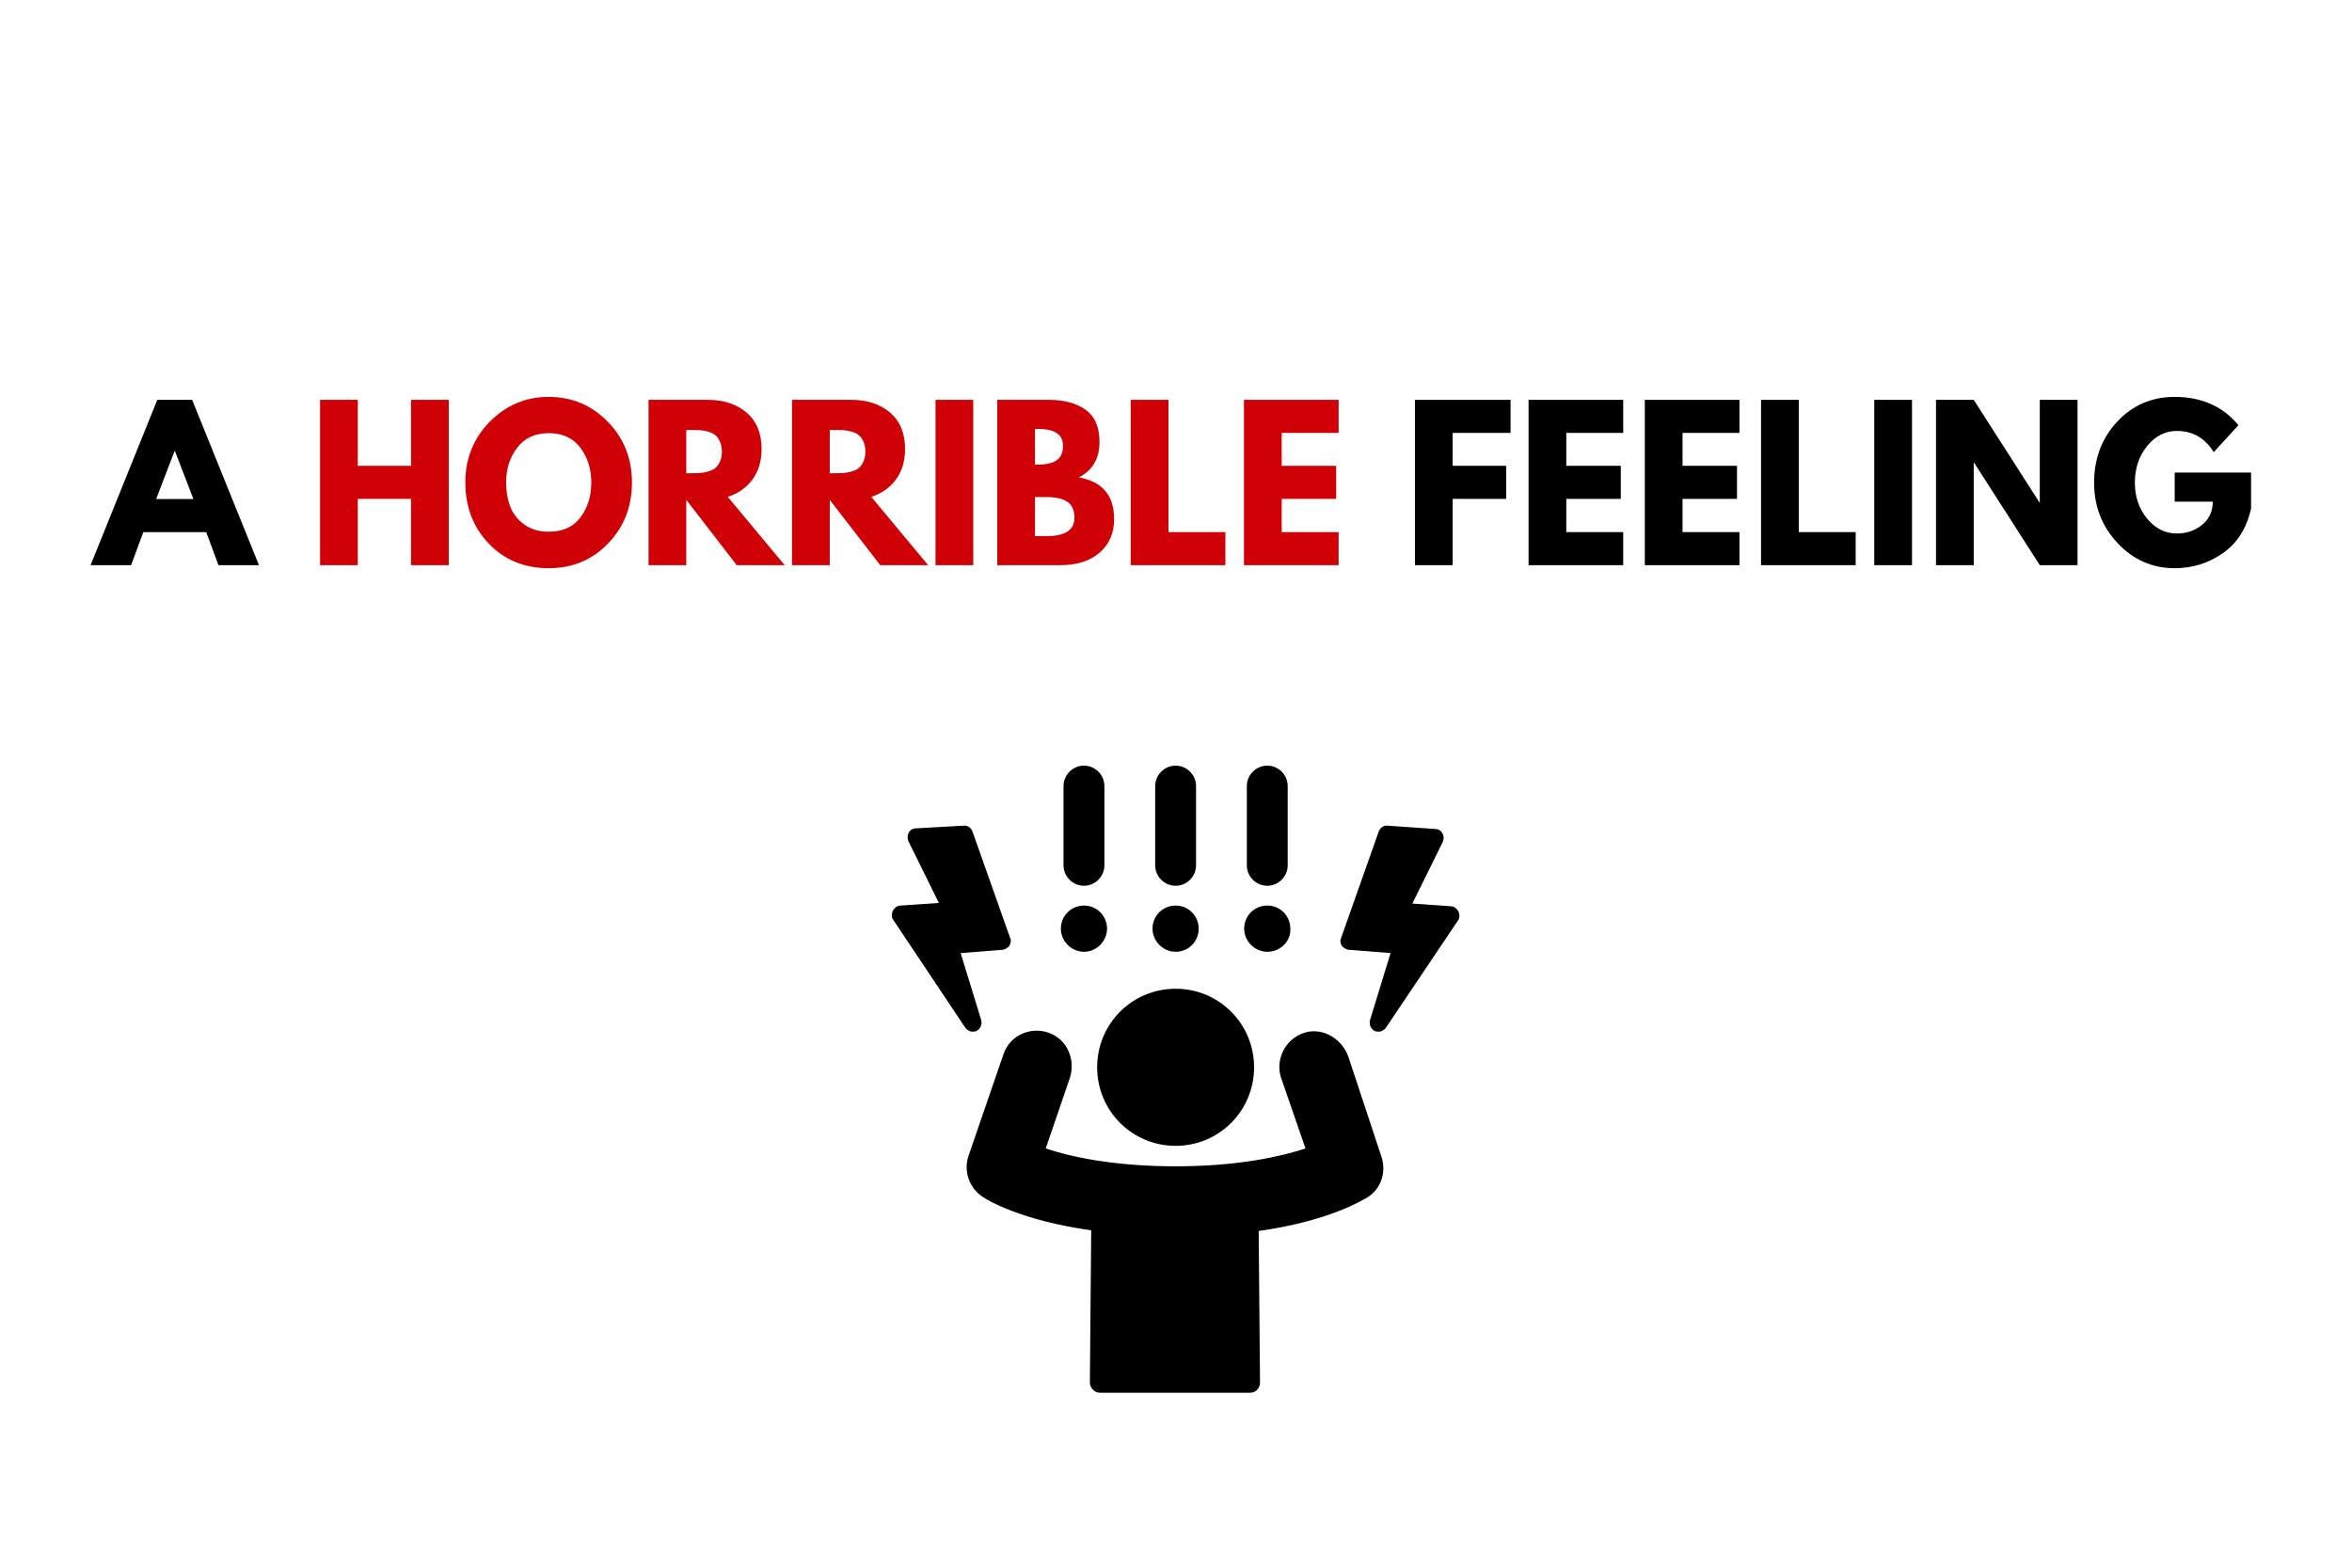 <svg xmlns="http://www.w3.org/2000/svg" xmlns:xlink="http://www.w3.org/1999/xlink" width="600" zoomAndPan="magnify" viewBox="0 0 450 300" height="400" preserveAspectRatio="xMidYMid meet" version="1.0"><defs><g/><clipPath id="3eab12768e"><path d="M 184 197 L 265 197 L 265 266.516 L 184 266.516 Z M 184 197 " clip-rule="nonzero"/></clipPath><clipPath id="6da1f764eb"><path d="M 238 146.516 L 247 146.516 L 247 183 L 238 183 Z M 238 146.516 " clip-rule="nonzero"/></clipPath><clipPath id="9c7805e3bb"><path d="M 220 146.516 L 230 146.516 L 230 183 L 220 183 Z M 220 146.516 " clip-rule="nonzero"/></clipPath><clipPath id="a383ebb0e9"><path d="M 202 146.516 L 212 146.516 L 212 183 L 202 183 Z M 202 146.516 " clip-rule="nonzero"/></clipPath><clipPath id="41330aa542"><path d="M 256 157 L 279.301 157 L 279.301 198 L 256 198 Z M 256 157 " clip-rule="nonzero"/></clipPath><clipPath id="a231d1d55c"><path d="M 170.551 157 L 194 157 L 194 198 L 170.551 198 Z M 170.551 157 " clip-rule="nonzero"/></clipPath></defs><rect x="-45" width="540" fill="#ffffff" y="-30" height="360" fill-opacity="1"/><rect x="-45" width="540" fill="#ffffff" y="-30" height="360" fill-opacity="1"/><g clip-path="url(#3eab12768e)"><path fill="#000000" d="M 257.977 202.219 C 256.84 199.062 253.688 196.914 250.406 197.422 C 246.246 198.18 243.848 202.473 245.109 206.262 L 249.777 219.777 C 245.109 221.293 237.035 223.188 224.926 223.188 C 212.812 223.188 204.613 221.293 200.074 219.777 L 204.613 206.516 C 205.75 203.355 204.613 199.695 201.586 198.051 C 197.801 196.031 193.262 197.926 192 201.715 L 185.312 221.168 C 184.305 224.074 185.438 227.355 187.961 229 C 188.844 229.629 195.277 233.547 208.777 235.441 L 208.523 264.492 C 208.523 265.629 209.41 266.516 210.418 266.516 L 239.18 266.516 C 240.316 266.516 241.074 265.629 241.074 264.492 L 240.82 235.566 C 254.32 233.672 260.754 229.629 261.637 229.125 C 264.285 227.484 265.293 224.199 264.285 221.293 Z M 257.977 202.219 " fill-opacity="1" fill-rule="evenodd"/></g><path fill="#000000" d="M 224.926 219.273 C 233.25 219.273 239.938 212.578 239.938 204.242 C 239.938 195.906 233.25 189.211 224.926 189.211 C 216.598 189.211 209.914 195.906 209.914 204.242 C 209.914 212.578 216.598 219.273 224.926 219.273 Z M 224.926 219.273 " fill-opacity="1" fill-rule="evenodd"/><g clip-path="url(#6da1f764eb)"><path fill="#000000" d="M 238.551 150.43 C 238.551 148.285 240.316 146.516 242.461 146.516 C 244.605 146.516 246.371 148.285 246.371 150.43 L 246.371 165.59 C 246.371 167.734 244.605 169.504 242.461 169.504 C 240.316 169.504 238.551 167.734 238.551 165.59 Z M 242.461 182.137 C 240.062 182.137 238.043 180.113 238.043 177.715 C 238.043 175.188 240.062 173.293 242.461 173.293 C 244.984 173.293 246.875 175.316 246.875 177.715 C 247 180.113 244.984 182.137 242.461 182.137 Z M 242.461 182.137 " fill-opacity="1" fill-rule="evenodd"/></g><g clip-path="url(#9c7805e3bb)"><path fill="#000000" d="M 221.016 150.43 C 221.016 148.285 222.781 146.516 224.926 146.516 C 227.07 146.516 228.836 148.285 228.836 150.43 L 228.836 165.59 C 228.836 167.734 227.07 169.504 224.926 169.504 C 222.781 169.504 221.016 167.734 221.016 165.59 Z M 224.926 182.137 C 222.527 182.137 220.508 180.113 220.508 177.715 C 220.508 175.188 222.527 173.293 224.926 173.293 C 227.449 173.293 229.34 175.316 229.34 177.715 C 229.34 180.113 227.449 182.137 224.926 182.137 Z M 224.926 182.137 " fill-opacity="1" fill-rule="evenodd"/></g><g clip-path="url(#a383ebb0e9)"><path fill="#000000" d="M 203.48 150.43 C 203.48 148.285 205.246 146.516 207.391 146.516 C 209.535 146.516 211.301 148.285 211.301 150.43 L 211.301 165.59 C 211.301 167.734 209.535 169.504 207.391 169.504 C 205.246 169.504 203.48 167.734 203.48 165.59 Z M 207.391 182.137 C 204.992 182.137 202.973 180.113 202.973 177.715 C 202.973 175.188 204.992 173.293 207.391 173.293 C 209.914 173.293 211.805 175.316 211.805 177.715 C 211.805 180.113 209.785 182.137 207.391 182.137 Z M 207.391 182.137 " fill-opacity="1" fill-rule="evenodd"/></g><g clip-path="url(#41330aa542)"><path fill="#000000" d="M 265.168 196.664 C 264.914 197.043 264.41 197.293 264.031 197.422 C 263.652 197.422 263.277 197.422 263.023 197.293 C 262.266 196.914 261.887 196.031 262.141 195.145 L 266.051 182.387 L 258.102 181.758 C 257.598 181.758 257.094 181.379 256.715 181 C 256.465 180.492 256.336 179.988 256.59 179.484 L 263.781 159.145 C 264.031 158.387 264.789 157.883 265.547 158.008 L 274.629 158.641 C 275.262 158.641 275.766 159.02 276.016 159.527 C 276.27 160.031 276.27 160.664 276.016 161.168 L 270.215 172.914 L 277.531 173.422 C 278.16 173.422 278.668 173.801 279.043 174.43 C 279.297 175.062 279.297 175.695 278.918 176.199 Z M 265.168 196.664 " fill-opacity="1" fill-rule="nonzero"/></g><g clip-path="url(#a231d1d55c)"><path fill="#000000" d="M 184.684 196.664 C 184.934 197.043 185.438 197.293 185.816 197.422 C 186.195 197.422 186.574 197.422 186.828 197.293 C 187.582 196.914 187.961 196.031 187.711 195.145 L 183.801 182.387 L 191.746 181.758 C 192.25 181.758 192.758 181.379 193.133 181 C 193.387 180.492 193.512 179.988 193.262 179.484 L 186.07 159.145 C 185.816 158.387 185.062 157.883 184.305 158.008 L 175.223 158.516 C 174.59 158.516 174.086 158.895 173.832 159.398 C 173.582 159.906 173.582 160.535 173.832 161.043 L 179.637 172.789 L 172.32 173.293 C 171.688 173.293 171.184 173.672 170.805 174.305 C 170.555 174.938 170.555 175.566 170.934 176.074 Z M 184.684 196.664 " fill-opacity="1" fill-rule="nonzero"/></g><g fill="#000000" fill-opacity="1"><g transform="translate(18.406, 108.155)"><g><path d="M 18.359 -31.641 L 31.141 0 L 23.391 0 L 21.047 -6.328 L 9.016 -6.328 L 6.672 0 L -1.078 0 L 11.688 -31.641 Z M 18.594 -12.656 L 15.062 -21.859 L 15 -21.859 L 11.469 -12.656 Z M 18.594 -12.656 "/></g></g></g><g fill="#000000" fill-opacity="1"><g transform="translate(48.468, 108.155)"><g/></g></g><g fill="#cf0106" fill-opacity="1"><g transform="translate(58.941, 108.155)"><g><path d="M 9.516 -12.688 L 9.516 0 L 2.297 0 L 2.297 -31.641 L 9.516 -31.641 L 9.516 -19.016 L 19.703 -19.016 L 19.703 -31.641 L 26.922 -31.641 L 26.922 0 L 19.703 0 L 19.703 -12.688 Z M 9.516 -12.688 "/></g></g></g><g fill="#cf0106" fill-opacity="1"><g transform="translate(88.159, 108.155)"><g><path d="M 0.875 -15.828 C 0.875 -20.41 2.43 -24.285 5.547 -27.453 C 8.672 -30.617 12.43 -32.203 16.828 -32.203 C 21.254 -32.203 25.016 -30.625 28.109 -27.469 C 31.203 -24.312 32.75 -20.43 32.75 -15.828 C 32.75 -11.203 31.227 -7.312 28.188 -4.156 C 25.145 -1 21.359 0.578 16.828 0.578 C 12.203 0.578 8.383 -0.984 5.375 -4.109 C 2.375 -7.242 0.875 -11.148 0.875 -15.828 Z M 8.672 -15.828 C 8.672 -14.172 8.926 -12.656 9.438 -11.281 C 9.945 -9.914 10.836 -8.758 12.109 -7.812 C 13.391 -6.875 14.961 -6.406 16.828 -6.406 C 19.516 -6.406 21.539 -7.32 22.906 -9.156 C 24.281 -11 24.969 -13.223 24.969 -15.828 C 24.969 -18.41 24.27 -20.629 22.875 -22.484 C 21.477 -24.336 19.461 -25.266 16.828 -25.266 C 14.223 -25.266 12.211 -24.336 10.797 -22.484 C 9.379 -20.629 8.672 -18.41 8.672 -15.828 Z M 8.672 -15.828 "/></g></g></g><g fill="#cf0106" fill-opacity="1"><g transform="translate(121.787, 108.155)"><g><path d="M 2.297 -31.641 L 13.609 -31.641 C 16.648 -31.641 19.129 -30.828 21.047 -29.203 C 22.961 -27.578 23.922 -25.254 23.922 -22.234 C 23.922 -19.91 23.336 -17.961 22.172 -16.391 C 21.016 -14.816 19.441 -13.711 17.453 -13.078 L 28.344 0 L 19.172 0 L 9.516 -12.5 L 9.516 0 L 2.297 0 Z M 9.516 -17.594 L 10.359 -17.594 C 11.016 -17.594 11.57 -17.602 12.031 -17.625 C 12.5 -17.656 13.023 -17.75 13.609 -17.906 C 14.203 -18.062 14.676 -18.281 15.031 -18.562 C 15.383 -18.844 15.688 -19.25 15.938 -19.781 C 16.195 -20.32 16.328 -20.973 16.328 -21.734 C 16.328 -22.504 16.195 -23.156 15.938 -23.688 C 15.688 -24.227 15.383 -24.641 15.031 -24.922 C 14.676 -25.203 14.203 -25.422 13.609 -25.578 C 13.023 -25.734 12.5 -25.82 12.031 -25.844 C 11.57 -25.863 11.016 -25.875 10.359 -25.875 L 9.516 -25.875 Z M 9.516 -17.594 "/></g></g></g><g fill="#cf0106" fill-opacity="1"><g transform="translate(149.241, 108.155)"><g><path d="M 2.297 -31.641 L 13.609 -31.641 C 16.648 -31.641 19.129 -30.828 21.047 -29.203 C 22.961 -27.578 23.922 -25.254 23.922 -22.234 C 23.922 -19.91 23.336 -17.961 22.172 -16.391 C 21.016 -14.816 19.441 -13.711 17.453 -13.078 L 28.344 0 L 19.172 0 L 9.516 -12.5 L 9.516 0 L 2.297 0 Z M 9.516 -17.594 L 10.359 -17.594 C 11.016 -17.594 11.57 -17.602 12.031 -17.625 C 12.5 -17.656 13.023 -17.75 13.609 -17.906 C 14.203 -18.062 14.676 -18.281 15.031 -18.562 C 15.383 -18.844 15.688 -19.25 15.938 -19.781 C 16.195 -20.32 16.328 -20.973 16.328 -21.734 C 16.328 -22.504 16.195 -23.156 15.938 -23.688 C 15.688 -24.227 15.383 -24.641 15.031 -24.922 C 14.676 -25.203 14.203 -25.422 13.609 -25.578 C 13.023 -25.734 12.5 -25.82 12.031 -25.844 C 11.57 -25.863 11.016 -25.875 10.359 -25.875 L 9.516 -25.875 Z M 9.516 -17.594 "/></g></g></g><g fill="#cf0106" fill-opacity="1"><g transform="translate(176.695, 108.155)"><g><path d="M 9.516 -31.641 L 9.516 0 L 2.297 0 L 2.297 -31.641 Z M 9.516 -31.641 "/></g></g></g><g fill="#cf0106" fill-opacity="1"><g transform="translate(188.505, 108.155)"><g><path d="M 2.297 -31.641 L 12.109 -31.641 C 15.078 -31.641 17.441 -31.004 19.203 -29.734 C 20.973 -28.473 21.859 -26.422 21.859 -23.578 C 21.859 -20.41 20.539 -18.148 17.906 -16.797 C 22.406 -16.004 24.656 -13.344 24.656 -8.812 C 24.656 -6.156 23.734 -4.02 21.891 -2.406 C 20.055 -0.801 17.523 0 14.297 0 L 2.297 0 Z M 9.516 -19.25 L 10.078 -19.25 C 11.691 -19.25 12.895 -19.531 13.688 -20.094 C 14.477 -20.656 14.875 -21.578 14.875 -22.859 C 14.875 -25.004 13.273 -26.078 10.078 -26.078 L 9.516 -26.078 Z M 9.516 -5.562 L 11.766 -5.562 C 15.297 -5.562 17.062 -6.738 17.062 -9.094 C 17.062 -10.5 16.617 -11.504 15.734 -12.109 C 14.859 -12.723 13.535 -13.031 11.766 -13.031 L 9.516 -13.031 Z M 9.516 -5.562 "/></g></g></g><g fill="#cf0106" fill-opacity="1"><g transform="translate(214.042, 108.155)"><g><path d="M 9.516 -31.641 L 9.516 -6.328 L 20.406 -6.328 L 20.406 0 L 2.297 0 L 2.297 -31.641 Z M 9.516 -31.641 "/></g></g></g><g fill="#cf0106" fill-opacity="1"><g transform="translate(235.706, 108.155)"><g><path d="M 20.406 -31.641 L 20.406 -25.312 L 9.516 -25.312 L 9.516 -19.016 L 19.938 -19.016 L 19.938 -12.688 L 9.516 -12.688 L 9.516 -6.328 L 20.406 -6.328 L 20.406 0 L 2.297 0 L 2.297 -31.641 Z M 20.406 -31.641 "/></g></g></g><g fill="#000000" fill-opacity="1"><g transform="translate(257.949, 108.155)"><g/></g></g><g fill="#000000" fill-opacity="1"><g transform="translate(268.417, 108.155)"><g><path d="M 20.594 -31.641 L 20.594 -25.312 L 9.516 -25.312 L 9.516 -19.016 L 19.75 -19.016 L 19.75 -12.688 L 9.516 -12.688 L 9.516 0 L 2.297 0 L 2.297 -31.641 Z M 20.594 -31.641 "/></g></g></g><g fill="#000000" fill-opacity="1"><g transform="translate(290.158, 108.155)"><g><path d="M 20.406 -31.641 L 20.406 -25.312 L 9.516 -25.312 L 9.516 -19.016 L 19.938 -19.016 L 19.938 -12.688 L 9.516 -12.688 L 9.516 -6.328 L 20.406 -6.328 L 20.406 0 L 2.297 0 L 2.297 -31.641 Z M 20.406 -31.641 "/></g></g></g><g fill="#000000" fill-opacity="1"><g transform="translate(312.397, 108.155)"><g><path d="M 20.406 -31.641 L 20.406 -25.312 L 9.516 -25.312 L 9.516 -19.016 L 19.938 -19.016 L 19.938 -12.688 L 9.516 -12.688 L 9.516 -6.328 L 20.406 -6.328 L 20.406 0 L 2.297 0 L 2.297 -31.641 Z M 20.406 -31.641 "/></g></g></g><g fill="#000000" fill-opacity="1"><g transform="translate(334.637, 108.155)"><g><path d="M 9.516 -31.641 L 9.516 -6.328 L 20.406 -6.328 L 20.406 0 L 2.297 0 L 2.297 -31.641 Z M 9.516 -31.641 "/></g></g></g><g fill="#000000" fill-opacity="1"><g transform="translate(356.301, 108.155)"><g><path d="M 9.516 -31.641 L 9.516 0 L 2.297 0 L 2.297 -31.641 Z M 9.516 -31.641 "/></g></g></g><g fill="#000000" fill-opacity="1"><g transform="translate(368.111, 108.155)"><g><path d="M 9.516 -19.625 L 9.516 0 L 2.297 0 L 2.297 -31.641 L 9.516 -31.641 L 22.094 -12 L 22.156 -12 L 22.156 -31.641 L 29.375 -31.641 L 29.375 0 L 22.156 0 L 9.578 -19.625 Z M 9.516 -19.625 "/></g></g></g><g fill="#000000" fill-opacity="1"><g transform="translate(399.783, 108.155)"><g><path d="M 30.906 -17.719 L 30.906 -10.844 C 30.082 -7.094 28.289 -4.25 25.531 -2.312 C 22.77 -0.383 19.691 0.578 16.297 0.578 C 12.023 0.578 8.383 -1.02 5.375 -4.219 C 2.375 -7.414 0.875 -11.273 0.875 -15.797 C 0.875 -20.398 2.344 -24.285 5.281 -27.453 C 8.227 -30.617 11.898 -32.203 16.297 -32.203 C 21.43 -32.203 25.492 -30.398 28.484 -26.797 L 23.766 -21.625 C 22.086 -24.332 19.738 -25.688 16.719 -25.688 C 14.488 -25.688 12.586 -24.723 11.016 -22.797 C 9.453 -20.867 8.672 -18.535 8.672 -15.797 C 8.672 -13.109 9.453 -10.812 11.016 -8.906 C 12.586 -7.008 14.488 -6.062 16.719 -6.062 C 18.562 -6.062 20.164 -6.613 21.531 -7.719 C 22.895 -8.832 23.578 -10.312 23.578 -12.156 L 16.297 -12.156 L 16.297 -17.719 Z M 30.906 -17.719 "/></g></g></g></svg>